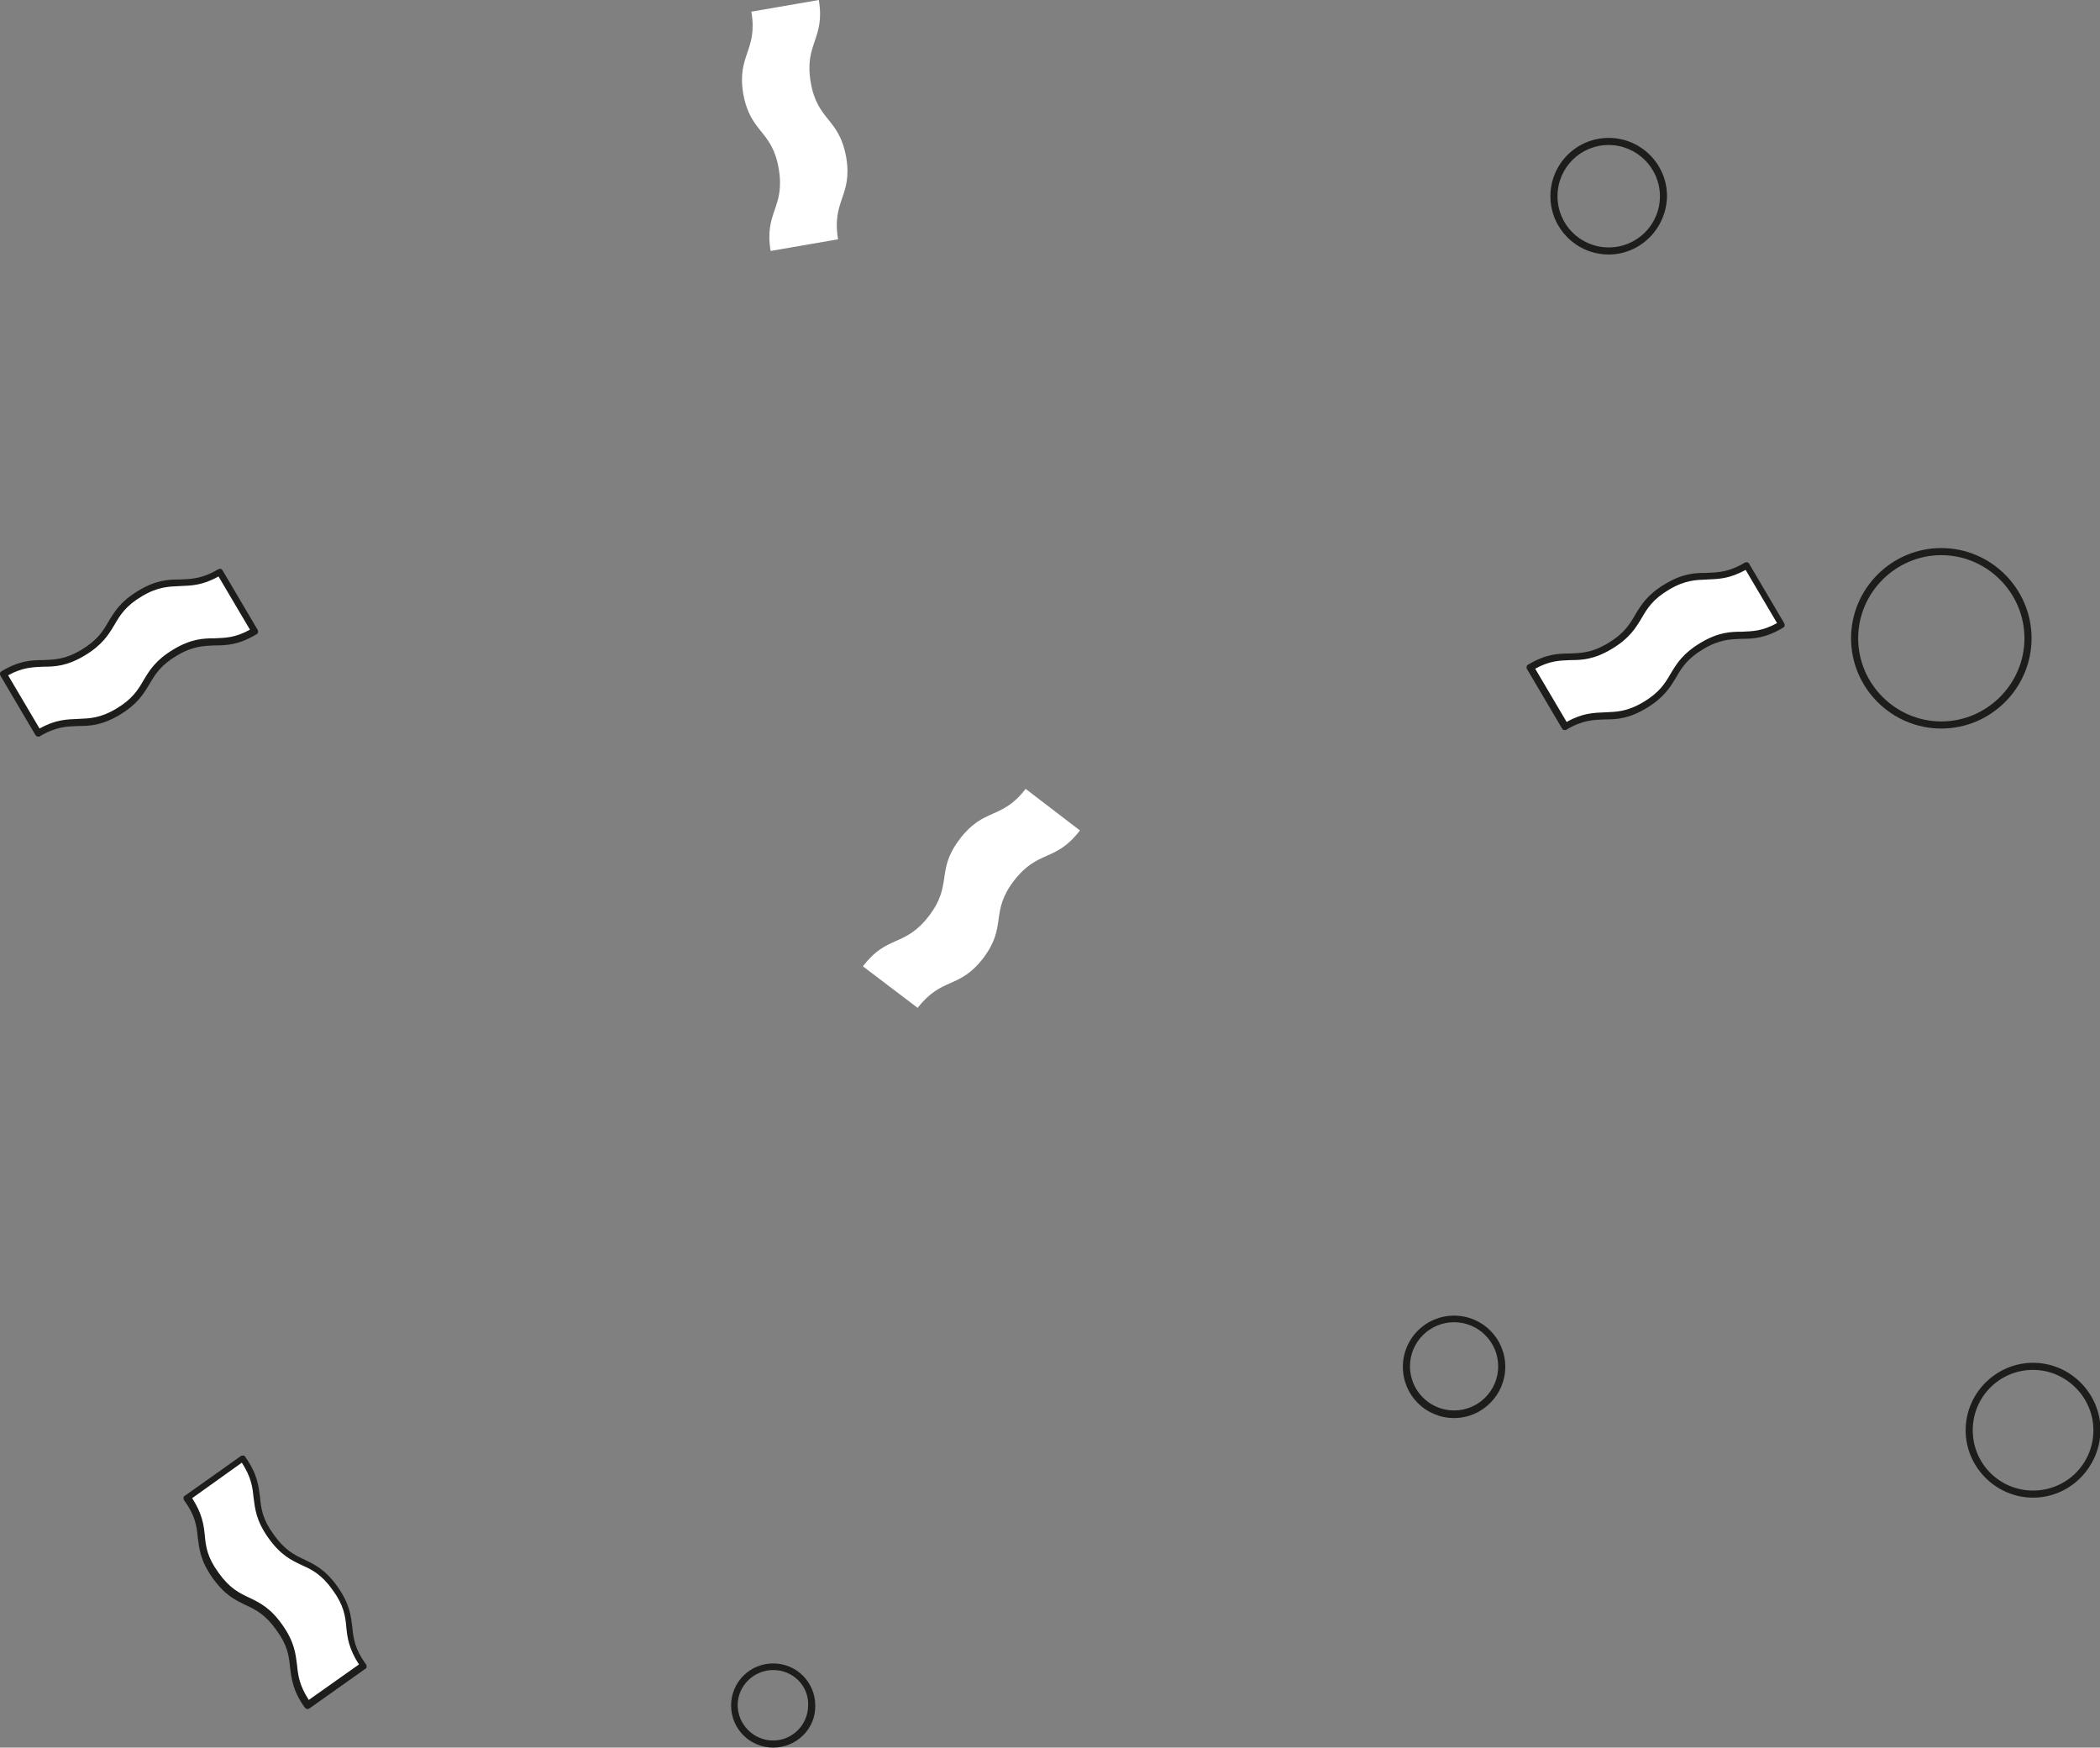 <svg xmlns="http://www.w3.org/2000/svg" xmlns:xlink="http://www.w3.org/1999/xlink" id="Layer_1" x="0px" y="0px" viewBox="0 0 414.2 344.7" style="enable-background:new 0 0 414.2 344.7;" xml:space="preserve"><rect x="0" y="0" width="414.2" height="344.7" fill="#808080" stroke="none"/><style type="text/css">	.st0{fill:#1D1D1B;}	.st1{fill:#FFFFFF;}</style><g>	<path class="st0" d="M286.8,260.8c-4.8,0-8.7,3.9-8.7,8.7c0,4.8,3.9,8.7,8.7,8.7c4.8,0,8.7-3.9,8.7-8.7  C295.5,264.7,291.6,260.8,286.8,260.8 M286.8,279.7c-5.6,0-10.1-4.5-10.1-10.1c0-5.6,4.5-10.1,10.1-10.1c5.6,0,10.1,4.5,10.1,10.1  C296.9,275.1,292.4,279.7,286.8,279.7"></path>	<path class="st0" d="M152.5,329.4c-3.8,0-7,3.1-7,6.9c0,3.8,3.1,7,7,7c3.8,0,6.9-3.1,6.9-7C159.5,332.5,156.4,329.4,152.5,329.4   M152.5,344.7c-4.6,0-8.3-3.7-8.3-8.3c0-4.6,3.7-8.3,8.3-8.3c4.6,0,8.3,3.7,8.3,8.3C160.9,341,157.1,344.7,152.5,344.7"></path>	<path class="st0" d="M401,270.2c-6.6,0-11.9,5.3-11.9,11.9c0,6.6,5.3,11.9,11.9,11.9c6.6,0,11.9-5.3,11.9-11.9  C412.9,275.6,407.5,270.2,401,270.2 M401,295.4c-7.3,0-13.3-6-13.3-13.3c0-7.3,6-13.3,13.3-13.3c7.3,0,13.3,6,13.3,13.3  C414.2,289.4,408.3,295.4,401,295.4"></path>	<path class="st0" d="M317.3,28.6c-5.6,0-10.1,4.5-10.1,10.1c0,5.6,4.5,10.1,10.1,10.1c5.6,0,10.1-4.5,10.1-10.1  C327.4,33.1,322.8,28.6,317.3,28.6 M317.3,50.2c-6.3,0-11.5-5.1-11.5-11.5c0-6.3,5.1-11.5,11.5-11.5c6.3,0,11.5,5.1,11.5,11.5  C328.7,45,323.6,50.2,317.3,50.2"></path>	<path class="st0" d="M382.9,109.5c-9,0-16.4,7.4-16.4,16.4c0,9,7.4,16.4,16.4,16.4c9,0,16.4-7.4,16.4-16.4  C399.3,116.9,391.9,109.5,382.9,109.5 M382.9,143.7c-9.8,0-17.8-8-17.8-17.8c0-9.8,8-17.8,17.8-17.8c9.8,0,17.8,8,17.8,17.8  C400.7,135.7,392.7,143.7,382.9,143.7"></path>	<path class="st1" d="M48,287.5c4.5,6.4,1,8.9,5.6,15.3c4.5,6.4,8.1,3.9,12.6,10.3c4.5,6.4,1,8.9,5.6,15.3l-11,7.8  c-4.5-6.4-1-8.9-5.6-15.3c-4.5-6.4-8.1-3.9-12.6-10.3c-4.5-6.4-1-8.9-5.6-15.3L48,287.5z"></path>	<path class="st0" d="M37.9,295.5c2,3.1,2.3,5.3,2.5,7.4c0.2,2.2,0.5,4.3,2.7,7.3c2.2,3.1,4.1,4,6,4.9c2.1,1,4.2,2,6.6,5.4  s2.6,5.7,2.9,8c0.2,2.1,0.5,4,2.3,6.8l9.9-7c-2-3.1-2.3-5.3-2.5-7.4c-0.2-2.2-0.5-4.3-2.7-7.3c-2.2-3.1-4.1-4-6.1-4.9  c-2.1-1-4.2-2-6.6-5.4c-2.4-3.4-2.6-5.7-2.9-8c-0.2-2.1-0.5-4-2.3-6.8L37.9,295.5z M60.7,337.1c-0.2,0-0.4-0.1-0.6-0.3  c-2.4-3.4-2.6-5.7-2.9-8c-0.2-2.2-0.5-4.3-2.7-7.3c-2.2-3.1-4.1-4-6-4.9c-2.1-1-4.2-2-6.6-5.4c-2.4-3.4-2.6-5.7-2.9-8  c-0.2-2.2-0.5-4.3-2.7-7.3c-0.1-0.1-0.1-0.3-0.1-0.5c0-0.2,0.1-0.3,0.3-0.4l11-7.8c0.1-0.1,0.3-0.1,0.5-0.1c0.2,0,0.3,0.1,0.4,0.3  c2.4,3.4,2.6,5.7,2.9,8c0.2,2.2,0.5,4.3,2.7,7.3c2.2,3.1,4.1,4,6,4.9c2.1,1,4.2,2,6.6,5.4c2.4,3.4,2.6,5.7,2.9,8  c0.2,2.2,0.5,4.3,2.7,7.3c0.1,0.1,0.1,0.3,0.1,0.5c0,0.2-0.1,0.3-0.3,0.4l-11,7.8C61,337,60.8,337.1,60.7,337.1"></path>	<path class="st1" d="M50.4,124.4c-6.8,4-9,0.3-15.8,4.2c-6.8,4-4.6,7.7-11.4,11.7c-6.8,4-9,0.3-15.8,4.2l-6.9-11.7  c6.8-4,9-0.3,15.8-4.2c6.8-4,4.6-7.7,11.4-11.7s9-0.3,15.8-4.2L50.4,124.4z"></path>	<path class="st0" d="M1.6,133.2l6.2,10.5c3.2-1.8,5.4-1.8,7.6-1.9c2.2-0.1,4.3-0.1,7.5-2c3.2-1.9,4.3-3.7,5.4-5.6  c1.2-2,2.4-4,5.9-6.1c3.5-2.1,5.9-2.2,8.2-2.2c2.1-0.1,4-0.1,6.9-1.7l-6.2-10.5c-3.2,1.8-5.4,1.8-7.6,1.9c-2.2,0.1-4.3,0.1-7.5,2  c-3.2,1.9-4.3,3.7-5.4,5.6c-1.2,2-2.4,4-5.9,6.1c-3.5,2.1-5.9,2.2-8.2,2.2C6.5,131.6,4.5,131.6,1.6,133.2 M7.6,145.3  c-0.2,0-0.5-0.1-0.6-0.3l-6.9-11.7C0,133.1,0,132.9,0,132.8c0-0.2,0.2-0.3,0.3-0.4c3.5-2.1,5.9-2.2,8.2-2.2c2.2-0.1,4.3-0.1,7.5-2  c3.2-1.9,4.3-3.7,5.4-5.6c1.2-2,2.4-4,5.9-6.1c3.5-2.1,5.9-2.2,8.2-2.2c2.2-0.1,4.3-0.1,7.5-2c0.2-0.1,0.3-0.1,0.5-0.1  c0.2,0,0.3,0.2,0.4,0.3l6.9,11.7c0.2,0.3,0.1,0.8-0.2,0.9c-3.5,2.1-5.9,2.2-8.2,2.2c-2.2,0.1-4.3,0.1-7.5,2  c-3.2,1.9-4.3,3.7-5.4,5.6c-1.2,2-2.4,4-5.9,6.1s-5.9,2.2-8.2,2.2c-2.2,0.1-4.3,0.1-7.5,2C7.8,145.3,7.7,145.3,7.6,145.3"></path>	<path class="st1" d="M213,163.8c-4.8,6.3-8.2,3.7-13,9.9c-4.8,6.3-1.3,8.9-6,15.2c-4.8,6.3-8.2,3.7-13,9.9l-10.8-8.2  c4.8-6.3,8.2-3.7,13-9.9c4.8-6.3,1.3-8.9,6.1-15.2c4.8-6.3,8.2-3.7,13-9.9L213,163.8z"></path>	<path class="st1" d="M161.5,0c1.3,7.7-2.9,8.5-1.6,16.2c1.3,7.7,5.6,7,7,14.8c1.3,7.7-2.9,8.5-1.6,16.2L152,49.5  c-1.3-7.7,2.9-8.5,1.6-16.2c-1.3-7.7-5.6-7-7-14.8c-1.3-7.7,2.9-8.5,1.6-16.2L161.5,0z"></path>	<path class="st1" d="M351.5,123.1c-6.8,4-9,0.3-15.8,4.2c-6.8,4-4.6,7.7-11.4,11.7c-6.8,4-9,0.3-15.8,4.2l-6.9-11.7  c6.8-4,9-0.3,15.8-4.2c6.8-4,4.6-7.7,11.4-11.7c6.8-4,9-0.3,15.8-4.2L351.5,123.1z"></path>	<path class="st0" d="M302.8,131.9l6.2,10.5c3.2-1.8,5.4-1.8,7.6-1.9c2.2-0.1,4.3-0.1,7.5-2c3.2-1.9,4.3-3.7,5.4-5.6  c1.2-2,2.4-4,5.9-6.1c3.5-2.1,5.9-2.2,8.2-2.2c2.1-0.1,4-0.1,6.9-1.7l-6.2-10.5c-3.2,1.8-5.4,1.8-7.6,1.9c-2.2,0.1-4.3,0.1-7.5,2  c-3.2,1.9-4.3,3.7-5.4,5.6c-1.2,2-2.4,4-5.9,6.1c-3.5,2.1-5.9,2.2-8.2,2.2C307.6,130.3,305.7,130.3,302.8,131.9 M308.7,144  c-0.1,0-0.1,0-0.2,0c-0.2,0-0.3-0.2-0.4-0.3l-6.9-11.7c-0.2-0.3-0.1-0.8,0.2-0.9c3.5-2.1,5.9-2.2,8.2-2.2c2.2-0.1,4.3-0.1,7.5-2  c3.2-1.9,4.3-3.7,5.4-5.6c1.2-2,2.4-4,5.9-6.1c3.5-2.1,5.9-2.2,8.2-2.2c2.2-0.1,4.3-0.1,7.5-2c0.3-0.2,0.8-0.1,0.9,0.2l6.9,11.7  c0.1,0.2,0.1,0.3,0.1,0.5s-0.2,0.3-0.3,0.4c-3.5,2.1-5.9,2.2-8.2,2.2c-2.2,0.1-4.3,0.1-7.5,2c-3.2,1.9-4.3,3.7-5.4,5.6  c-1.2,2-2.4,4-5.9,6.1c-3.5,2.1-5.9,2.2-8.2,2.2c-2.2,0.1-4.3,0.1-7.5,2C308.9,144,308.8,144,308.7,144"></path></g></svg>